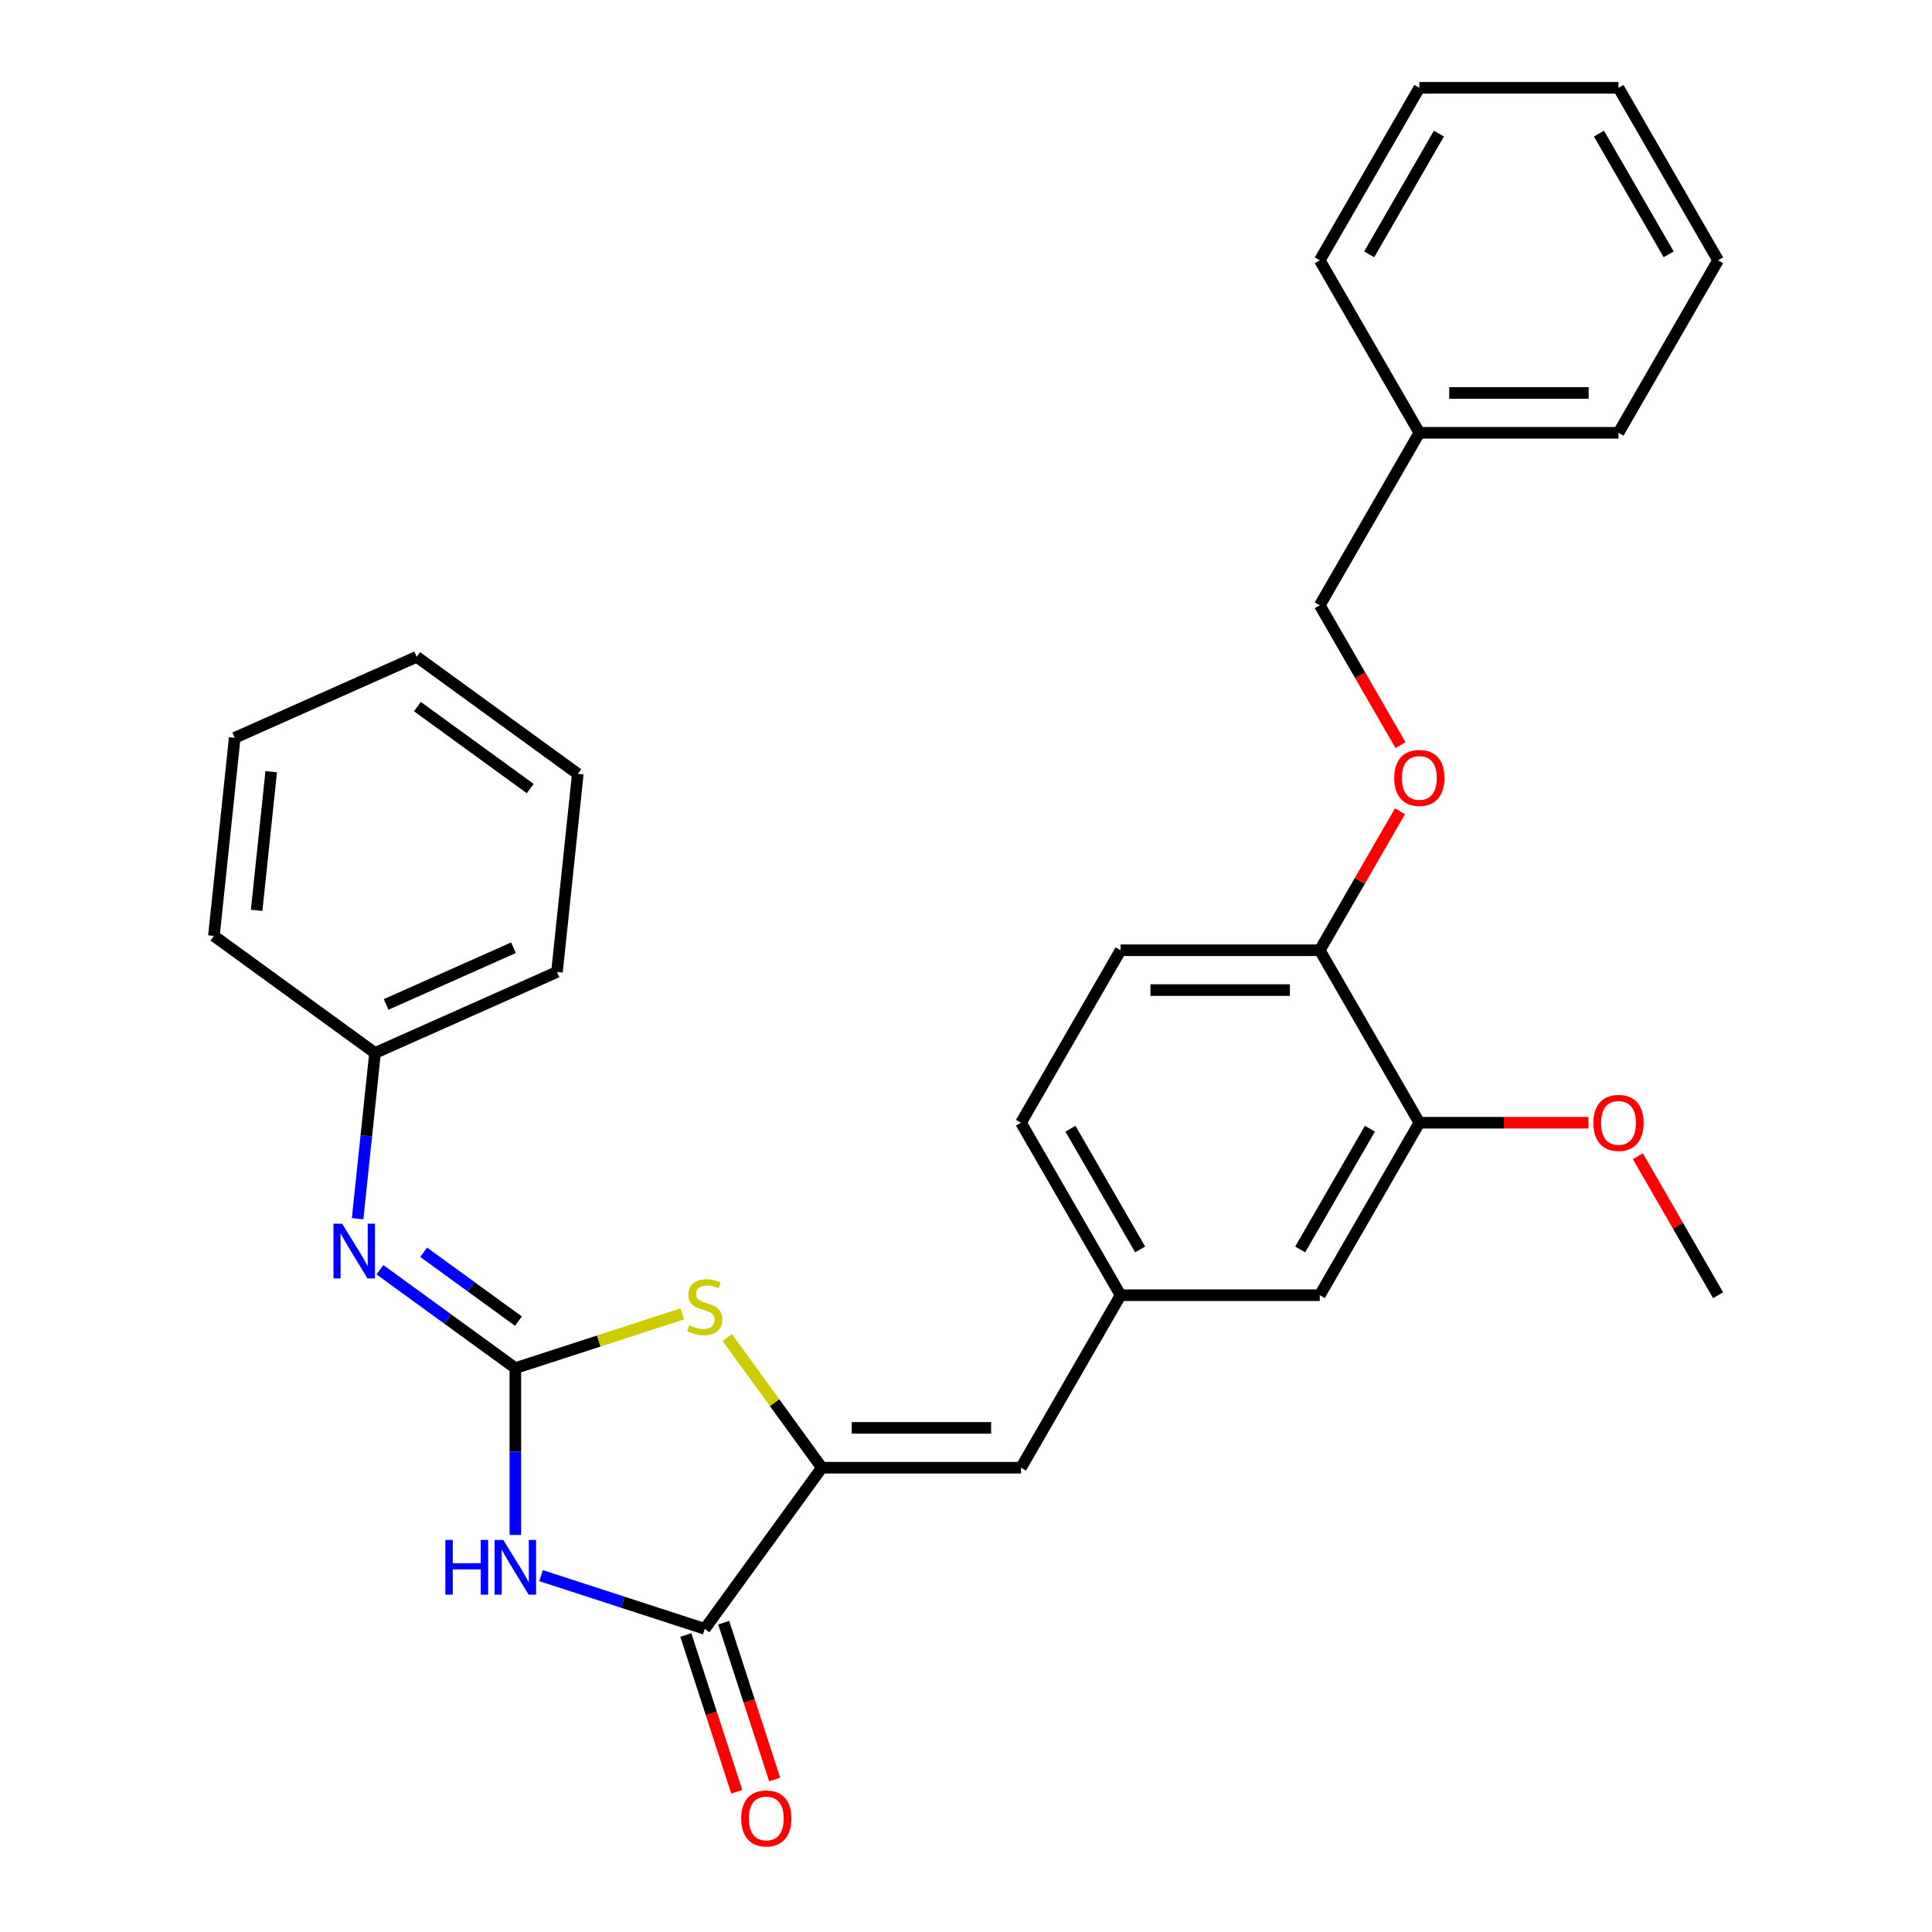 <?xml version='1.0' encoding='iso-8859-1'?>
<svg version='1.1' baseProfile='full'
              xmlns='http://www.w3.org/2000/svg'
                      xmlns:rdkit='http://www.rdkit.org/xml'
                      xmlns:xlink='http://www.w3.org/1999/xlink'
                  xml:space='preserve'
width='1000px' height='1000px' viewBox='0 0 1000 1000'>
<!-- END OF HEADER -->
<rect style='opacity:1.0;fill:#FFFFFF;stroke:none' width='1000' height='1000' x='0' y='0'> </rect>
<path class='bond-0' d='M 266.741,708.139 L 266.741,751.315' style='fill:none;fill-rule:evenodd;stroke:#000000;stroke-width:6px;stroke-linecap:butt;stroke-linejoin:miter;stroke-opacity:1' />
<path class='bond-0' d='M 266.741,751.315 L 266.741,794.492' style='fill:none;fill-rule:evenodd;stroke:#0000FF;stroke-width:6px;stroke-linecap:butt;stroke-linejoin:miter;stroke-opacity:1' />
<path class='bond-3' d='M 266.741,708.139 L 309.935,694.104' style='fill:none;fill-rule:evenodd;stroke:#000000;stroke-width:6px;stroke-linecap:butt;stroke-linejoin:miter;stroke-opacity:1' />
<path class='bond-3' d='M 309.935,694.104 L 353.129,680.07' style='fill:none;fill-rule:evenodd;stroke:#CCCC00;stroke-width:6px;stroke-linecap:butt;stroke-linejoin:miter;stroke-opacity:1' />
<path class='bond-5' d='M 266.741,708.139 L 231.699,682.679' style='fill:none;fill-rule:evenodd;stroke:#000000;stroke-width:6px;stroke-linecap:butt;stroke-linejoin:miter;stroke-opacity:1' />
<path class='bond-5' d='M 231.699,682.679 L 196.657,657.22' style='fill:none;fill-rule:evenodd;stroke:#0000FF;stroke-width:6px;stroke-linecap:butt;stroke-linejoin:miter;stroke-opacity:1' />
<path class='bond-5' d='M 268.348,683.821 L 243.818,665.999' style='fill:none;fill-rule:evenodd;stroke:#000000;stroke-width:6px;stroke-linecap:butt;stroke-linejoin:miter;stroke-opacity:1' />
<path class='bond-5' d='M 243.818,665.999 L 219.288,648.177' style='fill:none;fill-rule:evenodd;stroke:#0000FF;stroke-width:6px;stroke-linecap:butt;stroke-linejoin:miter;stroke-opacity:1' />
<path class='bond-2' d='M 280.058,815.556 L 322.422,829.321' style='fill:none;fill-rule:evenodd;stroke:#0000FF;stroke-width:6px;stroke-linecap:butt;stroke-linejoin:miter;stroke-opacity:1' />
<path class='bond-2' d='M 322.422,829.321 L 364.786,843.086' style='fill:none;fill-rule:evenodd;stroke:#000000;stroke-width:6px;stroke-linecap:butt;stroke-linejoin:miter;stroke-opacity:1' />
<path class='bond-1' d='M 425.381,759.684 L 400.912,726.006' style='fill:none;fill-rule:evenodd;stroke:#000000;stroke-width:6px;stroke-linecap:butt;stroke-linejoin:miter;stroke-opacity:1' />
<path class='bond-1' d='M 400.912,726.006 L 376.443,692.327' style='fill:none;fill-rule:evenodd;stroke:#CCCC00;stroke-width:6px;stroke-linecap:butt;stroke-linejoin:miter;stroke-opacity:1' />
<path class='bond-4' d='M 425.381,759.684 L 528.471,759.684' style='fill:none;fill-rule:evenodd;stroke:#000000;stroke-width:6px;stroke-linecap:butt;stroke-linejoin:miter;stroke-opacity:1' />
<path class='bond-4' d='M 440.844,739.066 L 513.007,739.066' style='fill:none;fill-rule:evenodd;stroke:#000000;stroke-width:6px;stroke-linecap:butt;stroke-linejoin:miter;stroke-opacity:1' />
<path class='bond-29' d='M 425.381,759.684 L 364.786,843.086' style='fill:none;fill-rule:evenodd;stroke:#000000;stroke-width:6px;stroke-linecap:butt;stroke-linejoin:miter;stroke-opacity:1' />
<path class='bond-9' d='M 354.981,846.271 L 368.165,886.845' style='fill:none;fill-rule:evenodd;stroke:#000000;stroke-width:6px;stroke-linecap:butt;stroke-linejoin:miter;stroke-opacity:1' />
<path class='bond-9' d='M 368.165,886.845 L 381.348,927.419' style='fill:none;fill-rule:evenodd;stroke:#FF0000;stroke-width:6px;stroke-linecap:butt;stroke-linejoin:miter;stroke-opacity:1' />
<path class='bond-9' d='M 374.59,839.9 L 387.773,880.474' style='fill:none;fill-rule:evenodd;stroke:#000000;stroke-width:6px;stroke-linecap:butt;stroke-linejoin:miter;stroke-opacity:1' />
<path class='bond-9' d='M 387.773,880.474 L 400.957,921.047' style='fill:none;fill-rule:evenodd;stroke:#FF0000;stroke-width:6px;stroke-linecap:butt;stroke-linejoin:miter;stroke-opacity:1' />
<path class='bond-8' d='M 528.471,759.684 L 580.016,670.405' style='fill:none;fill-rule:evenodd;stroke:#000000;stroke-width:6px;stroke-linecap:butt;stroke-linejoin:miter;stroke-opacity:1' />
<path class='bond-13' d='M 185.099,630.807 L 189.607,587.913' style='fill:none;fill-rule:evenodd;stroke:#0000FF;stroke-width:6px;stroke-linecap:butt;stroke-linejoin:miter;stroke-opacity:1' />
<path class='bond-13' d='M 189.607,587.913 L 194.115,545.019' style='fill:none;fill-rule:evenodd;stroke:#000000;stroke-width:6px;stroke-linecap:butt;stroke-linejoin:miter;stroke-opacity:1' />
<path class='bond-6' d='M 734.651,581.127 L 683.106,670.405' style='fill:none;fill-rule:evenodd;stroke:#000000;stroke-width:6px;stroke-linecap:butt;stroke-linejoin:miter;stroke-opacity:1' />
<path class='bond-6' d='M 709.064,584.209 L 672.982,646.704' style='fill:none;fill-rule:evenodd;stroke:#000000;stroke-width:6px;stroke-linecap:butt;stroke-linejoin:miter;stroke-opacity:1' />
<path class='bond-16' d='M 734.651,581.127 L 778.407,581.127' style='fill:none;fill-rule:evenodd;stroke:#000000;stroke-width:6px;stroke-linecap:butt;stroke-linejoin:miter;stroke-opacity:1' />
<path class='bond-16' d='M 778.407,581.127 L 822.164,581.127' style='fill:none;fill-rule:evenodd;stroke:#FF0000;stroke-width:6px;stroke-linecap:butt;stroke-linejoin:miter;stroke-opacity:1' />
<path class='bond-31' d='M 734.651,581.127 L 683.106,491.848' style='fill:none;fill-rule:evenodd;stroke:#000000;stroke-width:6px;stroke-linecap:butt;stroke-linejoin:miter;stroke-opacity:1' />
<path class='bond-7' d='M 683.106,491.848 L 580.016,491.848' style='fill:none;fill-rule:evenodd;stroke:#000000;stroke-width:6px;stroke-linecap:butt;stroke-linejoin:miter;stroke-opacity:1' />
<path class='bond-7' d='M 667.642,512.466 L 595.479,512.466' style='fill:none;fill-rule:evenodd;stroke:#000000;stroke-width:6px;stroke-linecap:butt;stroke-linejoin:miter;stroke-opacity:1' />
<path class='bond-11' d='M 683.106,491.848 L 703.874,455.877' style='fill:none;fill-rule:evenodd;stroke:#000000;stroke-width:6px;stroke-linecap:butt;stroke-linejoin:miter;stroke-opacity:1' />
<path class='bond-11' d='M 703.874,455.877 L 724.641,419.906' style='fill:none;fill-rule:evenodd;stroke:#FF0000;stroke-width:6px;stroke-linecap:butt;stroke-linejoin:miter;stroke-opacity:1' />
<path class='bond-10' d='M 580.016,670.405 L 683.106,670.405' style='fill:none;fill-rule:evenodd;stroke:#000000;stroke-width:6px;stroke-linecap:butt;stroke-linejoin:miter;stroke-opacity:1' />
<path class='bond-14' d='M 580.016,670.405 L 528.471,581.127' style='fill:none;fill-rule:evenodd;stroke:#000000;stroke-width:6px;stroke-linecap:butt;stroke-linejoin:miter;stroke-opacity:1' />
<path class='bond-14' d='M 590.14,646.704 L 554.058,584.209' style='fill:none;fill-rule:evenodd;stroke:#000000;stroke-width:6px;stroke-linecap:butt;stroke-linejoin:miter;stroke-opacity:1' />
<path class='bond-15' d='M 724.895,385.672 L 704.001,349.481' style='fill:none;fill-rule:evenodd;stroke:#FF0000;stroke-width:6px;stroke-linecap:butt;stroke-linejoin:miter;stroke-opacity:1' />
<path class='bond-15' d='M 704.001,349.481 L 683.106,313.291' style='fill:none;fill-rule:evenodd;stroke:#000000;stroke-width:6px;stroke-linecap:butt;stroke-linejoin:miter;stroke-opacity:1' />
<path class='bond-12' d='M 580.016,491.848 L 528.471,581.127' style='fill:none;fill-rule:evenodd;stroke:#000000;stroke-width:6px;stroke-linecap:butt;stroke-linejoin:miter;stroke-opacity:1' />
<path class='bond-18' d='M 194.115,545.019 L 288.293,503.088' style='fill:none;fill-rule:evenodd;stroke:#000000;stroke-width:6px;stroke-linecap:butt;stroke-linejoin:miter;stroke-opacity:1' />
<path class='bond-18' d='M 199.856,519.894 L 265.78,490.542' style='fill:none;fill-rule:evenodd;stroke:#000000;stroke-width:6px;stroke-linecap:butt;stroke-linejoin:miter;stroke-opacity:1' />
<path class='bond-19' d='M 194.115,545.019 L 110.714,484.424' style='fill:none;fill-rule:evenodd;stroke:#000000;stroke-width:6px;stroke-linecap:butt;stroke-linejoin:miter;stroke-opacity:1' />
<path class='bond-17' d='M 683.106,313.291 L 734.651,224.012' style='fill:none;fill-rule:evenodd;stroke:#000000;stroke-width:6px;stroke-linecap:butt;stroke-linejoin:miter;stroke-opacity:1' />
<path class='bond-20' d='M 847.751,598.464 L 868.519,634.435' style='fill:none;fill-rule:evenodd;stroke:#FF0000;stroke-width:6px;stroke-linecap:butt;stroke-linejoin:miter;stroke-opacity:1' />
<path class='bond-20' d='M 868.519,634.435 L 889.286,670.405' style='fill:none;fill-rule:evenodd;stroke:#000000;stroke-width:6px;stroke-linecap:butt;stroke-linejoin:miter;stroke-opacity:1' />
<path class='bond-21' d='M 734.651,224.012 L 837.741,224.012' style='fill:none;fill-rule:evenodd;stroke:#000000;stroke-width:6px;stroke-linecap:butt;stroke-linejoin:miter;stroke-opacity:1' />
<path class='bond-21' d='M 750.115,203.394 L 822.278,203.394' style='fill:none;fill-rule:evenodd;stroke:#000000;stroke-width:6px;stroke-linecap:butt;stroke-linejoin:miter;stroke-opacity:1' />
<path class='bond-22' d='M 734.651,224.012 L 683.106,134.733' style='fill:none;fill-rule:evenodd;stroke:#000000;stroke-width:6px;stroke-linecap:butt;stroke-linejoin:miter;stroke-opacity:1' />
<path class='bond-26' d='M 288.293,503.088 L 299.069,400.563' style='fill:none;fill-rule:evenodd;stroke:#000000;stroke-width:6px;stroke-linecap:butt;stroke-linejoin:miter;stroke-opacity:1' />
<path class='bond-25' d='M 110.714,484.424 L 121.49,381.898' style='fill:none;fill-rule:evenodd;stroke:#000000;stroke-width:6px;stroke-linecap:butt;stroke-linejoin:miter;stroke-opacity:1' />
<path class='bond-25' d='M 132.835,471.2 L 140.378,399.432' style='fill:none;fill-rule:evenodd;stroke:#000000;stroke-width:6px;stroke-linecap:butt;stroke-linejoin:miter;stroke-opacity:1' />
<path class='bond-24' d='M 837.741,224.012 L 889.286,134.733' style='fill:none;fill-rule:evenodd;stroke:#000000;stroke-width:6px;stroke-linecap:butt;stroke-linejoin:miter;stroke-opacity:1' />
<path class='bond-23' d='M 683.106,134.733 L 734.651,45.455' style='fill:none;fill-rule:evenodd;stroke:#000000;stroke-width:6px;stroke-linecap:butt;stroke-linejoin:miter;stroke-opacity:1' />
<path class='bond-23' d='M 708.693,131.65 L 744.775,69.155' style='fill:none;fill-rule:evenodd;stroke:#000000;stroke-width:6px;stroke-linecap:butt;stroke-linejoin:miter;stroke-opacity:1' />
<path class='bond-28' d='M 734.651,45.455 L 837.741,45.455' style='fill:none;fill-rule:evenodd;stroke:#000000;stroke-width:6px;stroke-linecap:butt;stroke-linejoin:miter;stroke-opacity:1' />
<path class='bond-32' d='M 889.286,134.733 L 837.741,45.455' style='fill:none;fill-rule:evenodd;stroke:#000000;stroke-width:6px;stroke-linecap:butt;stroke-linejoin:miter;stroke-opacity:1' />
<path class='bond-32' d='M 863.699,131.65 L 827.617,69.155' style='fill:none;fill-rule:evenodd;stroke:#000000;stroke-width:6px;stroke-linecap:butt;stroke-linejoin:miter;stroke-opacity:1' />
<path class='bond-27' d='M 121.49,381.898 L 215.667,339.968' style='fill:none;fill-rule:evenodd;stroke:#000000;stroke-width:6px;stroke-linecap:butt;stroke-linejoin:miter;stroke-opacity:1' />
<path class='bond-30' d='M 299.069,400.563 L 215.667,339.968' style='fill:none;fill-rule:evenodd;stroke:#000000;stroke-width:6px;stroke-linecap:butt;stroke-linejoin:miter;stroke-opacity:1' />
<path class='bond-30' d='M 274.44,408.154 L 216.058,365.737' style='fill:none;fill-rule:evenodd;stroke:#000000;stroke-width:6px;stroke-linecap:butt;stroke-linejoin:miter;stroke-opacity:1' />
<path  class='atom-1' d='M 230.521 797.069
L 234.361 797.069
L 234.361 809.109
L 248.841 809.109
L 248.841 797.069
L 252.681 797.069
L 252.681 825.389
L 248.841 825.389
L 248.841 812.309
L 234.361 812.309
L 234.361 825.389
L 230.521 825.389
L 230.521 797.069
' fill='#0000FF'/>
<path  class='atom-1' d='M 260.481 797.069
L 269.761 812.069
Q 270.681 813.549, 272.161 816.229
Q 273.641 818.909, 273.721 819.069
L 273.721 797.069
L 277.481 797.069
L 277.481 825.389
L 273.601 825.389
L 263.641 808.989
Q 262.481 807.069, 261.241 804.869
Q 260.041 802.669, 259.681 801.989
L 259.681 825.389
L 256.001 825.389
L 256.001 797.069
L 260.481 797.069
' fill='#0000FF'/>
<path  class='atom-4' d='M 356.786 686.002
Q 357.106 686.122, 358.426 686.682
Q 359.746 687.242, 361.186 687.602
Q 362.666 687.922, 364.106 687.922
Q 366.786 687.922, 368.346 686.642
Q 369.906 685.322, 369.906 683.042
Q 369.906 681.482, 369.106 680.522
Q 368.346 679.562, 367.146 679.042
Q 365.946 678.522, 363.946 677.922
Q 361.426 677.162, 359.906 676.442
Q 358.426 675.722, 357.346 674.202
Q 356.306 672.682, 356.306 670.122
Q 356.306 666.562, 358.706 664.362
Q 361.146 662.162, 365.946 662.162
Q 369.226 662.162, 372.946 663.722
L 372.026 666.802
Q 368.626 665.402, 366.066 665.402
Q 363.306 665.402, 361.786 666.562
Q 360.266 667.682, 360.306 669.642
Q 360.306 671.162, 361.066 672.082
Q 361.866 673.002, 362.986 673.522
Q 364.146 674.042, 366.066 674.642
Q 368.626 675.442, 370.146 676.242
Q 371.666 677.042, 372.746 678.682
Q 373.866 680.282, 373.866 683.042
Q 373.866 686.962, 371.226 689.082
Q 368.626 691.162, 364.266 691.162
Q 361.746 691.162, 359.826 690.602
Q 357.946 690.082, 355.706 689.162
L 356.786 686.002
' fill='#CCCC00'/>
<path  class='atom-6' d='M 177.08 633.384
L 186.36 648.384
Q 187.28 649.864, 188.76 652.544
Q 190.24 655.224, 190.32 655.384
L 190.32 633.384
L 194.08 633.384
L 194.08 661.704
L 190.2 661.704
L 180.24 645.304
Q 179.08 643.384, 177.84 641.184
Q 176.64 638.984, 176.28 638.304
L 176.28 661.704
L 172.6 661.704
L 172.6 633.384
L 177.08 633.384
' fill='#0000FF'/>
<path  class='atom-10' d='M 383.642 941.21
Q 383.642 934.41, 387.002 930.61
Q 390.362 926.81, 396.642 926.81
Q 402.922 926.81, 406.282 930.61
Q 409.642 934.41, 409.642 941.21
Q 409.642 948.09, 406.242 952.01
Q 402.842 955.89, 396.642 955.89
Q 390.402 955.89, 387.002 952.01
Q 383.642 948.13, 383.642 941.21
M 396.642 952.69
Q 400.962 952.69, 403.282 949.81
Q 405.642 946.89, 405.642 941.21
Q 405.642 935.65, 403.282 932.85
Q 400.962 930.01, 396.642 930.01
Q 392.322 930.01, 389.962 932.81
Q 387.642 935.61, 387.642 941.21
Q 387.642 946.93, 389.962 949.81
Q 392.322 952.69, 396.642 952.69
' fill='#FF0000'/>
<path  class='atom-12' d='M 721.651 402.649
Q 721.651 395.849, 725.011 392.049
Q 728.371 388.249, 734.651 388.249
Q 740.931 388.249, 744.291 392.049
Q 747.651 395.849, 747.651 402.649
Q 747.651 409.529, 744.251 413.449
Q 740.851 417.329, 734.651 417.329
Q 728.411 417.329, 725.011 413.449
Q 721.651 409.569, 721.651 402.649
M 734.651 414.129
Q 738.971 414.129, 741.291 411.249
Q 743.651 408.329, 743.651 402.649
Q 743.651 397.089, 741.291 394.289
Q 738.971 391.449, 734.651 391.449
Q 730.331 391.449, 727.971 394.249
Q 725.651 397.049, 725.651 402.649
Q 725.651 408.369, 727.971 411.249
Q 730.331 414.129, 734.651 414.129
' fill='#FF0000'/>
<path  class='atom-17' d='M 824.741 581.207
Q 824.741 574.407, 828.101 570.607
Q 831.461 566.807, 837.741 566.807
Q 844.021 566.807, 847.381 570.607
Q 850.741 574.407, 850.741 581.207
Q 850.741 588.087, 847.341 592.007
Q 843.941 595.887, 837.741 595.887
Q 831.501 595.887, 828.101 592.007
Q 824.741 588.127, 824.741 581.207
M 837.741 592.687
Q 842.061 592.687, 844.381 589.807
Q 846.741 586.887, 846.741 581.207
Q 846.741 575.647, 844.381 572.847
Q 842.061 570.007, 837.741 570.007
Q 833.421 570.007, 831.061 572.807
Q 828.741 575.607, 828.741 581.207
Q 828.741 586.927, 831.061 589.807
Q 833.421 592.687, 837.741 592.687
' fill='#FF0000'/>
</svg>
